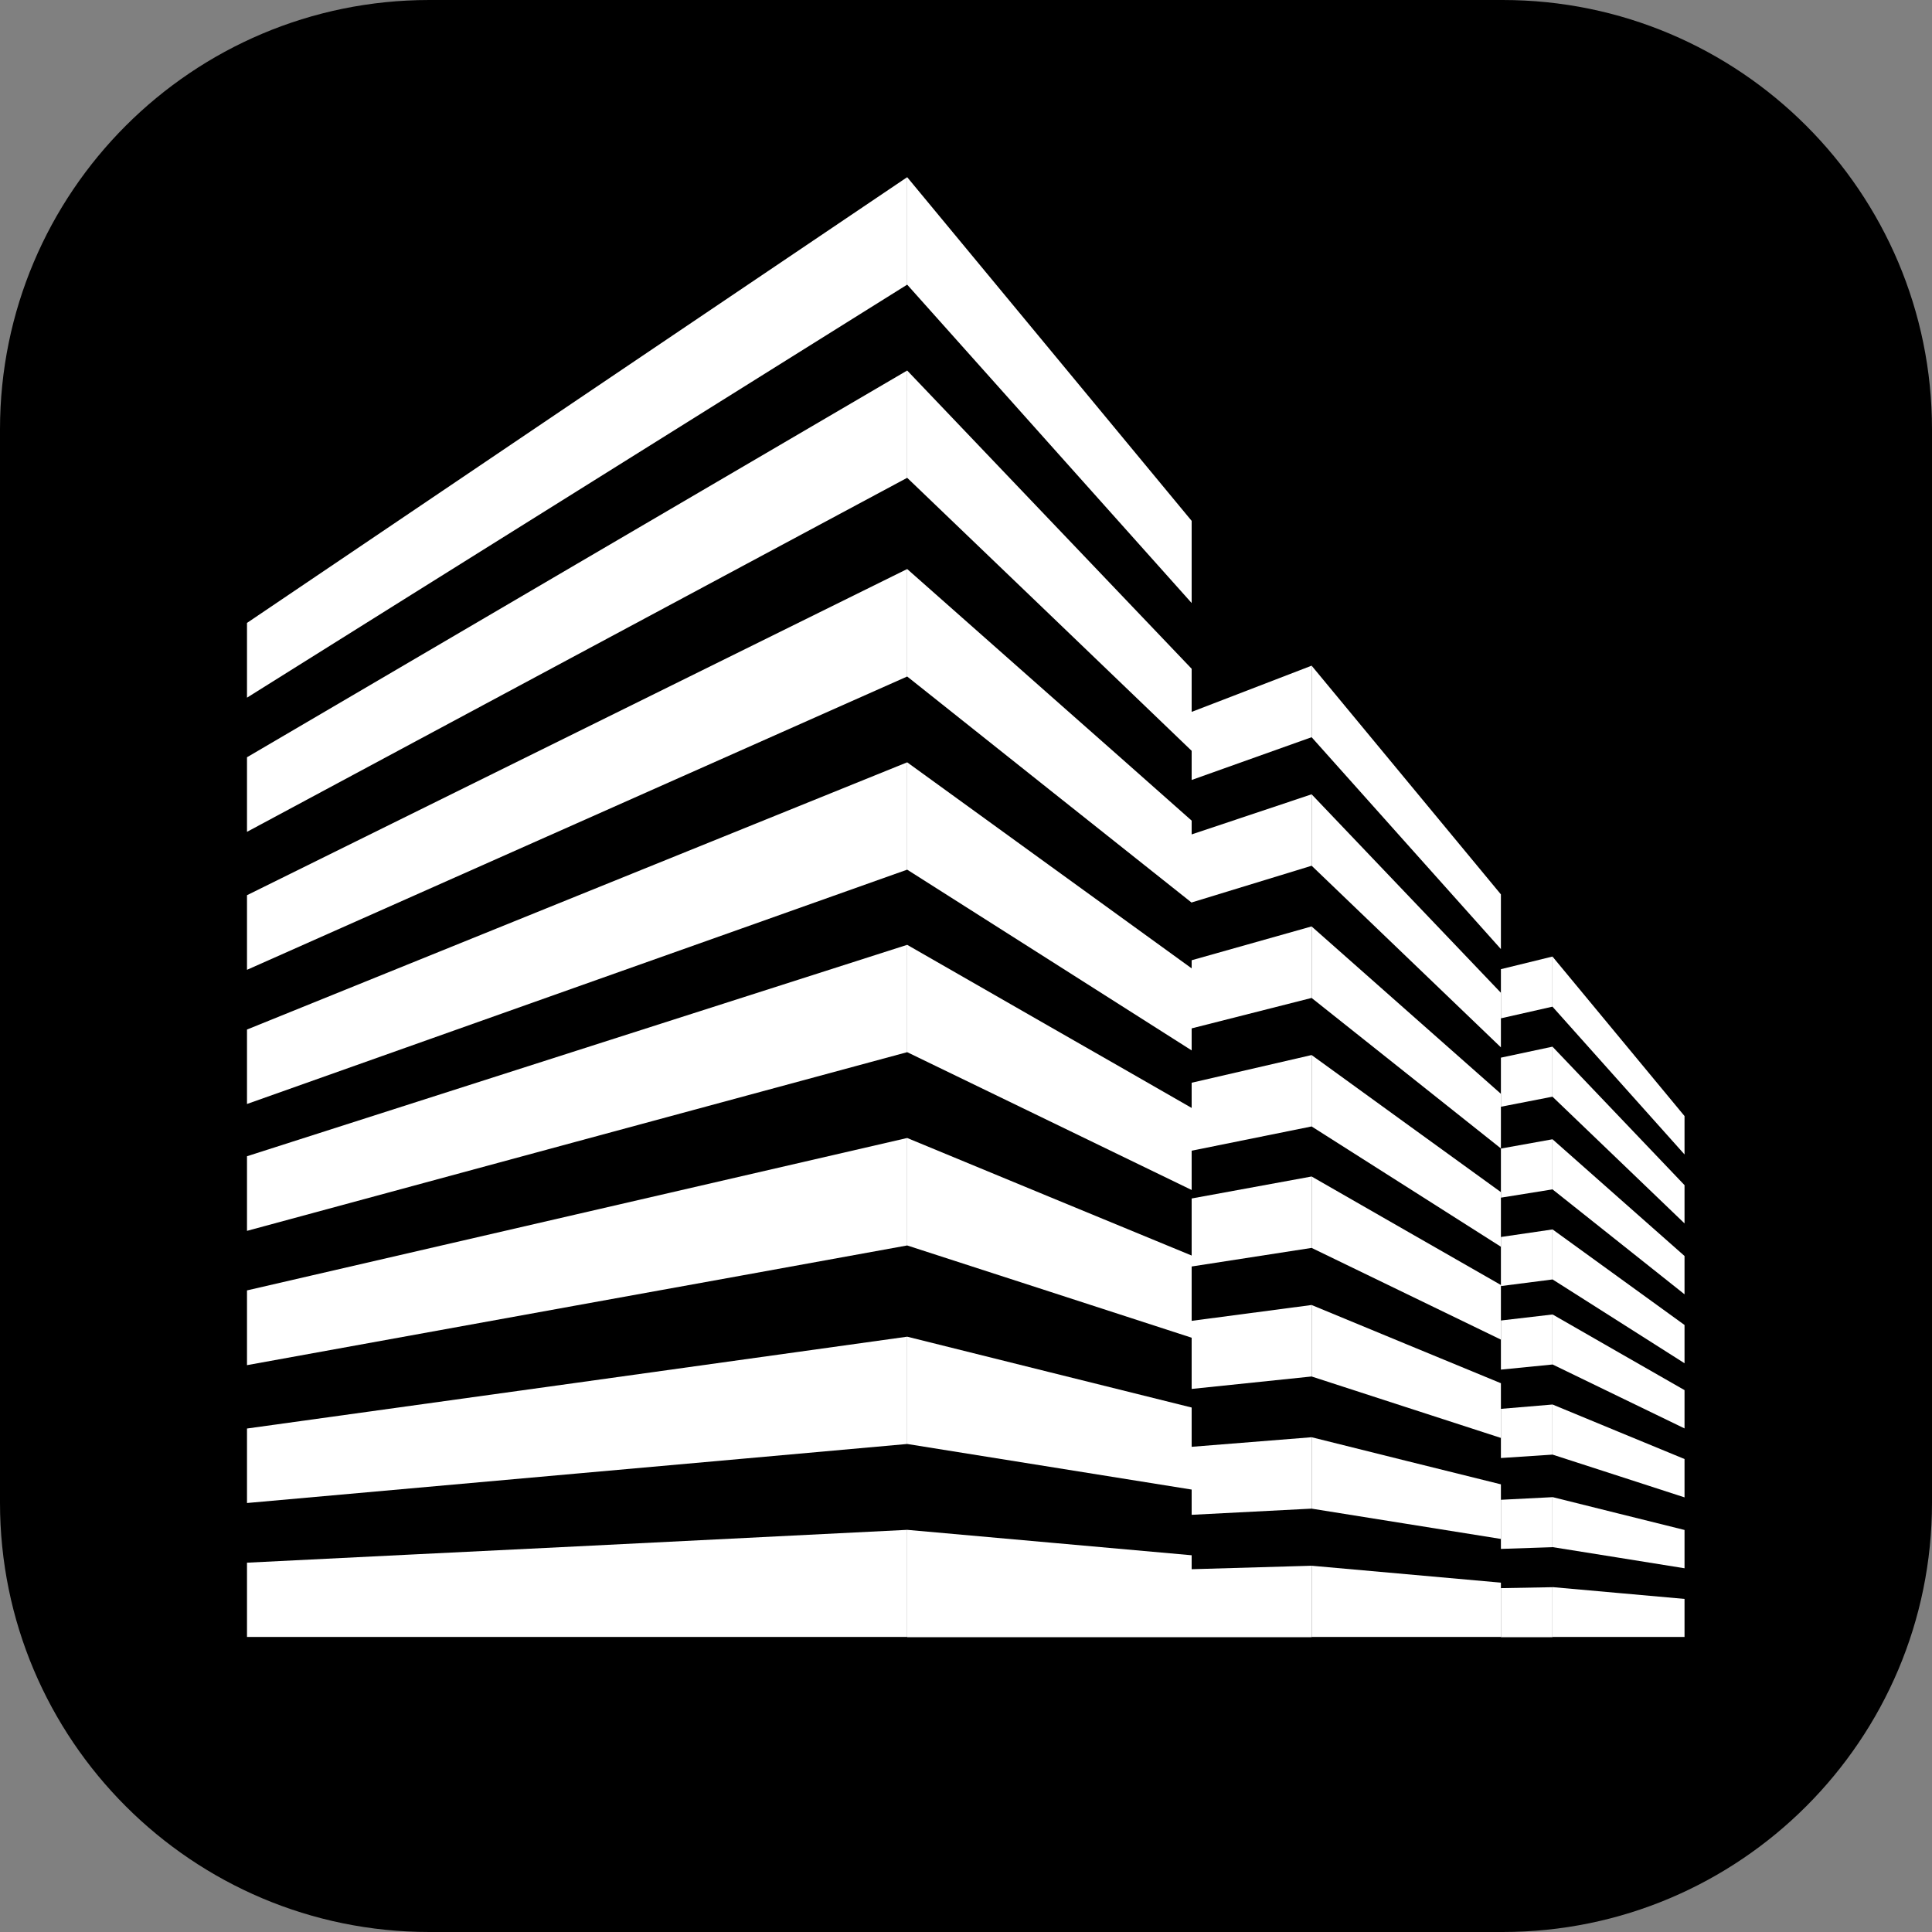 <?xml version="1.0" encoding="UTF-8"?>
<svg data-bbox="0 0 450 450" height="180" width="180" viewBox="0 0 450 450" xmlns="http://www.w3.org/2000/svg" data-type="color">
    <rect x="0" y="0" width="450" height="450" fill="#808080" stroke="none"/>
    <g>
        <defs>
            <clipPath id="7a79ca0e-0918-4880-85fb-566b36289309" clipPathUnits="userSpaceOnUse">
                <path d="M57.36 41.27h153.97v122.06H57.36z"/>
            </clipPath>
            <clipPath id="24e40ec7-ad9f-4770-ac6c-adb7eb6430aa" clipPathUnits="userSpaceOnUse">
                <path d="M210 41.27h68v99.4h-68z"/>
            </clipPath>
            <clipPath id="bb838132-7c73-4c39-8385-0bf63b8163c1" clipPathUnits="userSpaceOnUse">
                <path d="M57.36 86h153.97v108H57.36z"/>
            </clipPath>
            <clipPath id="81b1363d-de5d-4863-a94b-52d642581adb" clipPathUnits="userSpaceOnUse">
                <path d="M57.36 131.33h153.97V226H57.36z"/>
            </clipPath>
            <clipPath id="0389138f-17d9-4135-bf9c-941228072bfc" clipPathUnits="userSpaceOnUse">
                <path d="M57.36 176.67h153.97V258H57.36z"/>
            </clipPath>
            <clipPath id="9254c4c0-d135-4923-b94a-035a654a1296" clipPathUnits="userSpaceOnUse">
                <path d="M57.36 219.33h153.97v68H57.36z"/>
            </clipPath>
            <clipPath id="66eb0979-f709-4b7a-ba2e-6b2f1371a2c7" clipPathUnits="userSpaceOnUse">
                <path d="M57.36 264.67h153.97V318H57.36z"/>
            </clipPath>
            <clipPath id="55fa2633-4070-43ea-b07e-29ceb22f7c69" clipPathUnits="userSpaceOnUse">
                <path d="M57.36 311.33h153.97v40H57.36z"/>
            </clipPath>
            <clipPath id="2c3d64f3-52f0-4abc-b155-0c7838e126a1" clipPathUnits="userSpaceOnUse">
                <path d="M57.36 355.33h153.97v25.94H57.36z"/>
            </clipPath>
            <clipPath id="b783fad7-4959-42b3-93eb-9db66c6143cd" clipPathUnits="userSpaceOnUse">
                <path d="M210 355.33h68v25.94h-68z"/>
            </clipPath>
            <clipPath id="c1ba7772-33a6-4a98-a74a-2758ae6953a0" clipPathUnits="userSpaceOnUse">
                <path d="M276.67 154H306v227.27h-29.33z"/>
            </clipPath>
            <clipPath id="8e6cd0c6-a5cb-4398-8db5-4e996c1cb0f5" clipPathUnits="userSpaceOnUse">
                <path d="M304.67 364.67H350v16.6h-45.33z"/>
            </clipPath>
            <clipPath id="a97f83aa-9e51-4dff-8009-bbc4d0d4170f" clipPathUnits="userSpaceOnUse">
                <path d="M348.67 222H362v159.27h-13.33z"/>
            </clipPath>
            <clipPath id="909fb8d2-f3c4-4b2b-b6d6-440ac06fc960" clipPathUnits="userSpaceOnUse">
                <path d="M360.67 222h31.69v48h-31.69z"/>
            </clipPath>
            <clipPath id="1ab5155d-781a-4dc9-a860-dc9a02bf4d15" clipPathUnits="userSpaceOnUse">
                <path d="M360.67 243.33h31.69V286h-31.69z"/>
            </clipPath>
            <clipPath id="89cf9903-a59a-4898-afd7-a676b6b89102" clipPathUnits="userSpaceOnUse">
                <path d="M360.67 264.67h31.69V302h-31.69z"/>
            </clipPath>
            <clipPath id="516e19bf-6df6-41df-ac31-95373a00d7d7" clipPathUnits="userSpaceOnUse">
                <path d="M360.67 286h31.69v32h-31.69z"/>
            </clipPath>
            <clipPath id="1a70ba6d-5492-4c83-be62-68de9a0d8767" clipPathUnits="userSpaceOnUse">
                <path d="M360.67 306h31.69v28h-31.69z"/>
            </clipPath>
            <clipPath id="9a8a62ba-055b-4eeb-9116-eae51033d887" clipPathUnits="userSpaceOnUse">
                <path d="M360.67 326h31.69v24h-31.69z"/>
            </clipPath>
            <clipPath id="ba65fae3-f988-4e36-afc2-02934acc5689" clipPathUnits="userSpaceOnUse">
                <path d="M360.67 348.67h31.69V366h-31.69z"/>
            </clipPath>
            <clipPath id="8c0132f3-1215-4995-a317-fb2ec7e08d5c" clipPathUnits="userSpaceOnUse">
                <path d="M360.67 368.67h31.69v12.6h-31.69z"/>
            </clipPath>
        </defs>
        <path d="M100 0h250c55.23 0 100 44.77 100 100v250c0 55.23-44.77 100-100 100H100C44.77 450 0 405.23 0 350V100C0 44.77 44.77 0 100 0" fill-rule="evenodd" fill="#000000" data-color="1"/>
        <g clip-path="url(#7a79ca0e-0918-4880-85fb-566b36289309)">
            <path d="M57.53 145.09q38.43-25.97 76.87-51.93c25.61-17.28 51.27-34.61 76.9-51.89V66.3c-25.63 16.02-51.3 32.08-76.9 48.09q-38.45 24.03-76.87 48.11z" fill-rule="evenodd" fill="#ffffff" data-color="2"/>
        </g>
        <g clip-path="url(#24e40ec7-ad9f-4770-ac6c-adb7eb6430aa)">
            <path d="M277.56 121.32Q261 101.28 244.44 81.3q-16.56-20.02-33.14-40.03V66.3q16.58 18.58 33.14 37.1 16.56 18.51 33.12 37.06z" fill-rule="evenodd" fill="#ffffff" data-color="2"/>
        </g>
        <g clip-path="url(#bb838132-7c73-4c39-8385-0bf63b8163c1)">
            <path d="M57.53 176.38c25.62-15 51.24-30.06 76.87-45.06 25.61-14.99 51.27-30.03 76.9-45.02v24.99c-25.63 13.74-51.29 27.5-76.9 41.22-25.63 13.72-51.25 27.51-76.87 41.24z" fill-rule="evenodd" fill="#ffffff" data-color="2"/>
        </g>
        <g clip-path="url(#81b1363d-de5d-4863-a94b-52d642581adb)">
            <path d="M57.53 208.51c25.62-12.65 51.25-25.33 76.87-37.98s51.27-25.34 76.9-37.99v25.03l-76.9 34.17c-25.62 11.4-51.25 22.75-76.87 34.15z" fill-rule="evenodd" fill="#ffffff" data-color="2"/>
        </g>
        <g clip-path="url(#0389138f-17d9-4135-bf9c-941228072bfc)">
            <path d="M57.53 239.8q38.43-15.56 76.87-31.12t76.9-31.12v25c-25.63 9.11-51.28 18.23-76.9 27.3-25.62 9.08-51.25 18.2-76.87 27.28z" fill-rule="evenodd" fill="#ffffff" data-color="2"/>
        </g>
        <g clip-path="url(#9254c4c0-d135-4923-b94a-035a654a1296)">
            <path d="M57.53 269.31c25.62-8.19 51.25-16.42 76.87-24.62s51.27-16.42 76.9-24.62v25q-38.46 10.41-76.9 20.8-38.44 10.41-76.87 20.82z" fill-rule="evenodd" fill="#ffffff" data-color="2"/>
        </g>
        <g clip-path="url(#66eb0979-f709-4b7a-ba2e-6b2f1371a2c7)">
            <path d="M57.53 300.56q38.43-8.88 76.87-17.75c25.62-5.9 51.27-11.83 76.9-17.75v25.03q-38.46 7-76.9 13.94-38.44 6.95-76.87 13.94z" fill-rule="evenodd" fill="#ffffff" data-color="2"/>
        </g>
        <g clip-path="url(#55fa2633-4070-43ea-b07e-29ceb22f7c69)">
            <path d="M57.53 332.73q38.43-5.35 76.87-10.67c25.62-3.56 51.27-7.15 76.9-10.72v24.99c-25.63 2.32-51.28 4.58-76.9 6.88q-38.44 3.44-76.87 6.87z" fill-rule="evenodd" fill="#ffffff" data-color="2"/>
        </g>
        <g clip-path="url(#2c3d64f3-52f0-4abc-b155-0c7838e126a1)">
            <path d="M57.53 363.98c25.62-1.29 51.25-2.53 76.87-3.8q38.44-1.91 76.9-3.85v25H57.53z" fill-rule="evenodd" fill="#ffffff" data-color="2"/>
        </g>
        <path d="M277.56 155.77q-16.56-17.39-33.12-34.72-16.56-17.35-33.14-34.75v24.99q16.58 15.92 33.14 31.79 16.56 15.88 33.12 31.8z" fill-rule="evenodd" fill="#ffffff" data-color="2"/>
        <path d="M277.56 191.14q-16.56-14.69-33.12-29.29c-11.05-9.75-22.09-19.55-33.14-29.31v25.03c11.05 8.77 22.1 17.58 33.14 26.36q16.56 13.16 33.12 26.31z" fill-rule="evenodd" fill="#ffffff" data-color="2"/>
        <path d="m277.56 225.55-33.12-23.98c-11.04-7.99-22.09-16.01-33.14-24.01v25q16.58 10.55 33.14 21.05t33.12 21.05z" fill-rule="evenodd" fill="#ffffff" data-color="2"/>
        <path d="M277.56 258.06c-11.03-6.36-22.08-12.65-33.12-18.98-11.04-6.32-22.09-12.68-33.14-19.01v25q16.58 8.05 33.14 16.05t33.12 16.05z" fill-rule="evenodd" fill="#ffffff" data-color="2"/>
        <path d="M277.56 292.44q-16.56-6.84-33.12-13.67t-33.14-13.71v25.03q16.58 5.4 33.14 10.74c11.04 3.58 22.09 7.18 33.12 10.75z" fill-rule="evenodd" fill="#ffffff" data-color="2"/>
        <path d="M277.56 327.84q-16.56-4.13-33.12-8.24-16.57-4.11-33.14-8.26v24.99q16.58 2.66 33.14 5.31t33.12 5.31z" fill-rule="evenodd" fill="#ffffff" data-color="2"/>
        <g clip-path="url(#b783fad7-4959-42b3-93eb-9db66c6143cd)">
            <path d="m277.56 362.25-33.12-2.96-33.14-2.96v25h66.26z" fill-rule="evenodd" fill="#ffffff" data-color="2"/>
        </g>
        <g clip-path="url(#c1ba7772-33a6-4a98-a74a-2758ae6953a0)">
            <path d="m277.56 165.81 27.94-10.76v16.66l-27.94 9.96zm0 28.54 27.94-9.34v16.64q-13.97 4.28-27.94 8.55zm0 29.31q13.97-3.93 27.94-7.88v16.66q-13.97 3.53-27.94 7.09zm0 28.53 27.94-6.45v16.63q-13.97 2.83-27.94 5.65zm0 26.96q13.97-2.57 27.94-5.12v16.63q-13.97 2.17-27.94 4.33zm0 28.5q13.97-1.83 27.94-3.69v16.65l-27.94 2.9zm0 29.34q13.97-1.12 27.94-2.23v16.63l-27.94 1.44zm0 28.51q13.97-.4 27.94-.81v16.64h-27.94z" fill-rule="evenodd" fill="#ffffff" data-color="2"/>
        </g>
        <path d="M349.59 208.32q-11.03-13.33-22.04-26.63-11.02-13.32-22.05-26.64v16.66q11.03 12.36 22.05 24.69 11.01 12.31 22.04 24.66z" fill-rule="evenodd" fill="#ffffff" data-color="2"/>
        <path d="m349.59 231.24-22.04-23.1q-11.02-11.54-22.05-23.13v16.63q11.03 10.6 22.05 21.16 11.01 10.56 22.04 21.15z" fill-rule="evenodd" fill="#ffffff" data-color="2"/>
        <path d="M349.59 254.77q-11.03-9.77-22.04-19.48c-7.36-6.49-14.7-13.01-22.05-19.5v16.65q11.03 8.76 22.05 17.53 11.01 8.76 22.04 17.52z" fill-rule="evenodd" fill="#ffffff" data-color="2"/>
        <path d="M349.59 277.67q-11.03-7.97-22.04-15.95-11.02-7.99-22.05-15.98v16.63q11.03 7.02 22.05 14.01 11.01 6.99 22.04 14.01z" fill-rule="evenodd" fill="#ffffff" data-color="2"/>
        <path d="M349.59 299.3q-11.03-6.33-22.04-12.62-11.02-6.33-22.05-12.65v16.63q11.03 5.36 22.05 10.68 11.01 5.32 22.04 10.68z" fill-rule="evenodd" fill="#ffffff" data-color="2"/>
        <path d="M349.59 322.18q-11.03-4.55-22.04-9.1-11.02-4.54-22.05-9.12v16.65q11.03 3.6 22.05 7.16 11.01 3.58 22.04 7.15z" fill-rule="evenodd" fill="#ffffff" data-color="2"/>
        <path d="M349.59 345.73q-11.03-2.74-22.04-5.47-11.03-2.74-22.05-5.5v16.63q11.03 1.77 22.05 3.53 11.01 1.76 22.04 3.53z" fill-rule="evenodd" fill="#ffffff" data-color="2"/>
        <g clip-path="url(#8e6cd0c6-a5cb-4398-8db5-4e996c1cb0f5)">
            <path d="M349.59 368.63q-11.03-.98-22.04-1.97-11.02-.98-22.05-1.97v16.64h44.09z" fill-rule="evenodd" fill="#ffffff" data-color="2"/>
        </g>
        <g clip-path="url(#a97f83aa-9e51-4dff-8009-bbc4d0d4170f)">
            <path d="M349.59 225.74q6.01-1.48 12.01-2.94v11.67q-6 1.36-12.01 2.72zm0 20.61q6.01-1.28 12.01-2.56v11.65q-6 1.18-12.01 2.34zm0 21.17q6.01-1.09 12.01-2.16v11.67q-6 .97-12.01 1.93zm0 20.6 12.01-1.76v11.65l-12.01 1.54zm0 19.45 12.01-1.4v11.65l-12.01 1.19zm0 20.58q6.01-.51 12.01-1.01v11.67q-6 .39-12.01.79zm0 21.18q6.01-.31 12.01-.61v11.65l-12.01.4zm0 20.58 12.01-.22v11.65h-12.01z" fill-rule="evenodd" fill="#ffffff" data-color="2"/>
        </g>
        <g clip-path="url(#909fb8d2-f3c4-4b2b-b6d6-440ac06fc960)">
            <path d="M392.49 260.11q-7.72-9.34-15.44-18.65-7.72-9.33-15.45-18.66v11.67q7.73 8.66 15.45 17.3 7.72 8.62 15.44 17.27z" fill-rule="evenodd" fill="#ffffff" data-color="2"/>
        </g>
        <g clip-path="url(#1ab5155d-781a-4dc9-a860-dc9a02bf4d15)">
            <path d="M392.49 276.18q-7.72-8.11-15.44-16.19-7.72-8.09-15.45-16.2v11.65q7.73 7.42 15.45 14.82t15.44 14.82z" fill-rule="evenodd" fill="#ffffff" data-color="2"/>
        </g>
        <g clip-path="url(#89cf9903-a59a-4898-afd7-a676b6b89102)">
            <path d="M392.49 292.66q-7.72-6.84-15.44-13.64-7.73-6.83-15.45-13.67v11.67q7.73 6.14 15.45 12.28t15.44 12.27z" fill-rule="evenodd" fill="#ffffff" data-color="2"/>
        </g>
        <g clip-path="url(#516e19bf-6df6-41df-ac31-95373a00d7d7)">
            <path d="m392.49 308.71-15.44-11.18q-7.72-5.6-15.45-11.19v11.65q7.73 4.92 15.45 9.81 7.72 4.9 15.44 9.81z" fill-rule="evenodd" fill="#ffffff" data-color="2"/>
        </g>
        <g clip-path="url(#1a70ba6d-5492-4c83-be62-68de9a0d8767)">
            <path d="M392.49 323.86q-7.72-4.43-15.44-8.84-7.72-4.43-15.45-8.87v11.65q7.73 3.76 15.45 7.49t15.44 7.48z" fill-rule="evenodd" fill="#ffffff" data-color="2"/>
        </g>
        <g clip-path="url(#9a8a62ba-055b-4eeb-9116-eae51033d887)">
            <path d="M392.49 339.89q-7.72-3.19-15.44-6.37-7.72-3.19-15.45-6.39v11.67q7.73 2.51 15.45 5 7.72 2.51 15.44 5.01z" fill-rule="evenodd" fill="#ffffff" data-color="2"/>
        </g>
        <g clip-path="url(#ba65fae3-f988-4e36-afc2-02934acc5689)">
            <path d="M392.49 356.39q-7.72-1.93-15.44-3.84-7.73-1.92-15.45-3.85v11.65q7.73 1.24 15.45 2.47l15.44 2.48z" fill-rule="evenodd" fill="#ffffff" data-color="2"/>
        </g>
        <g clip-path="url(#8c0132f3-1215-4995-a317-fb2ec7e08d5c)">
            <path d="M392.49 372.43q-7.72-.68-15.44-1.38-7.72-.68-15.45-1.38v11.66h30.89z" fill-rule="evenodd" fill="#ffffff" data-color="2"/>
        </g>
    </g>
</svg>
